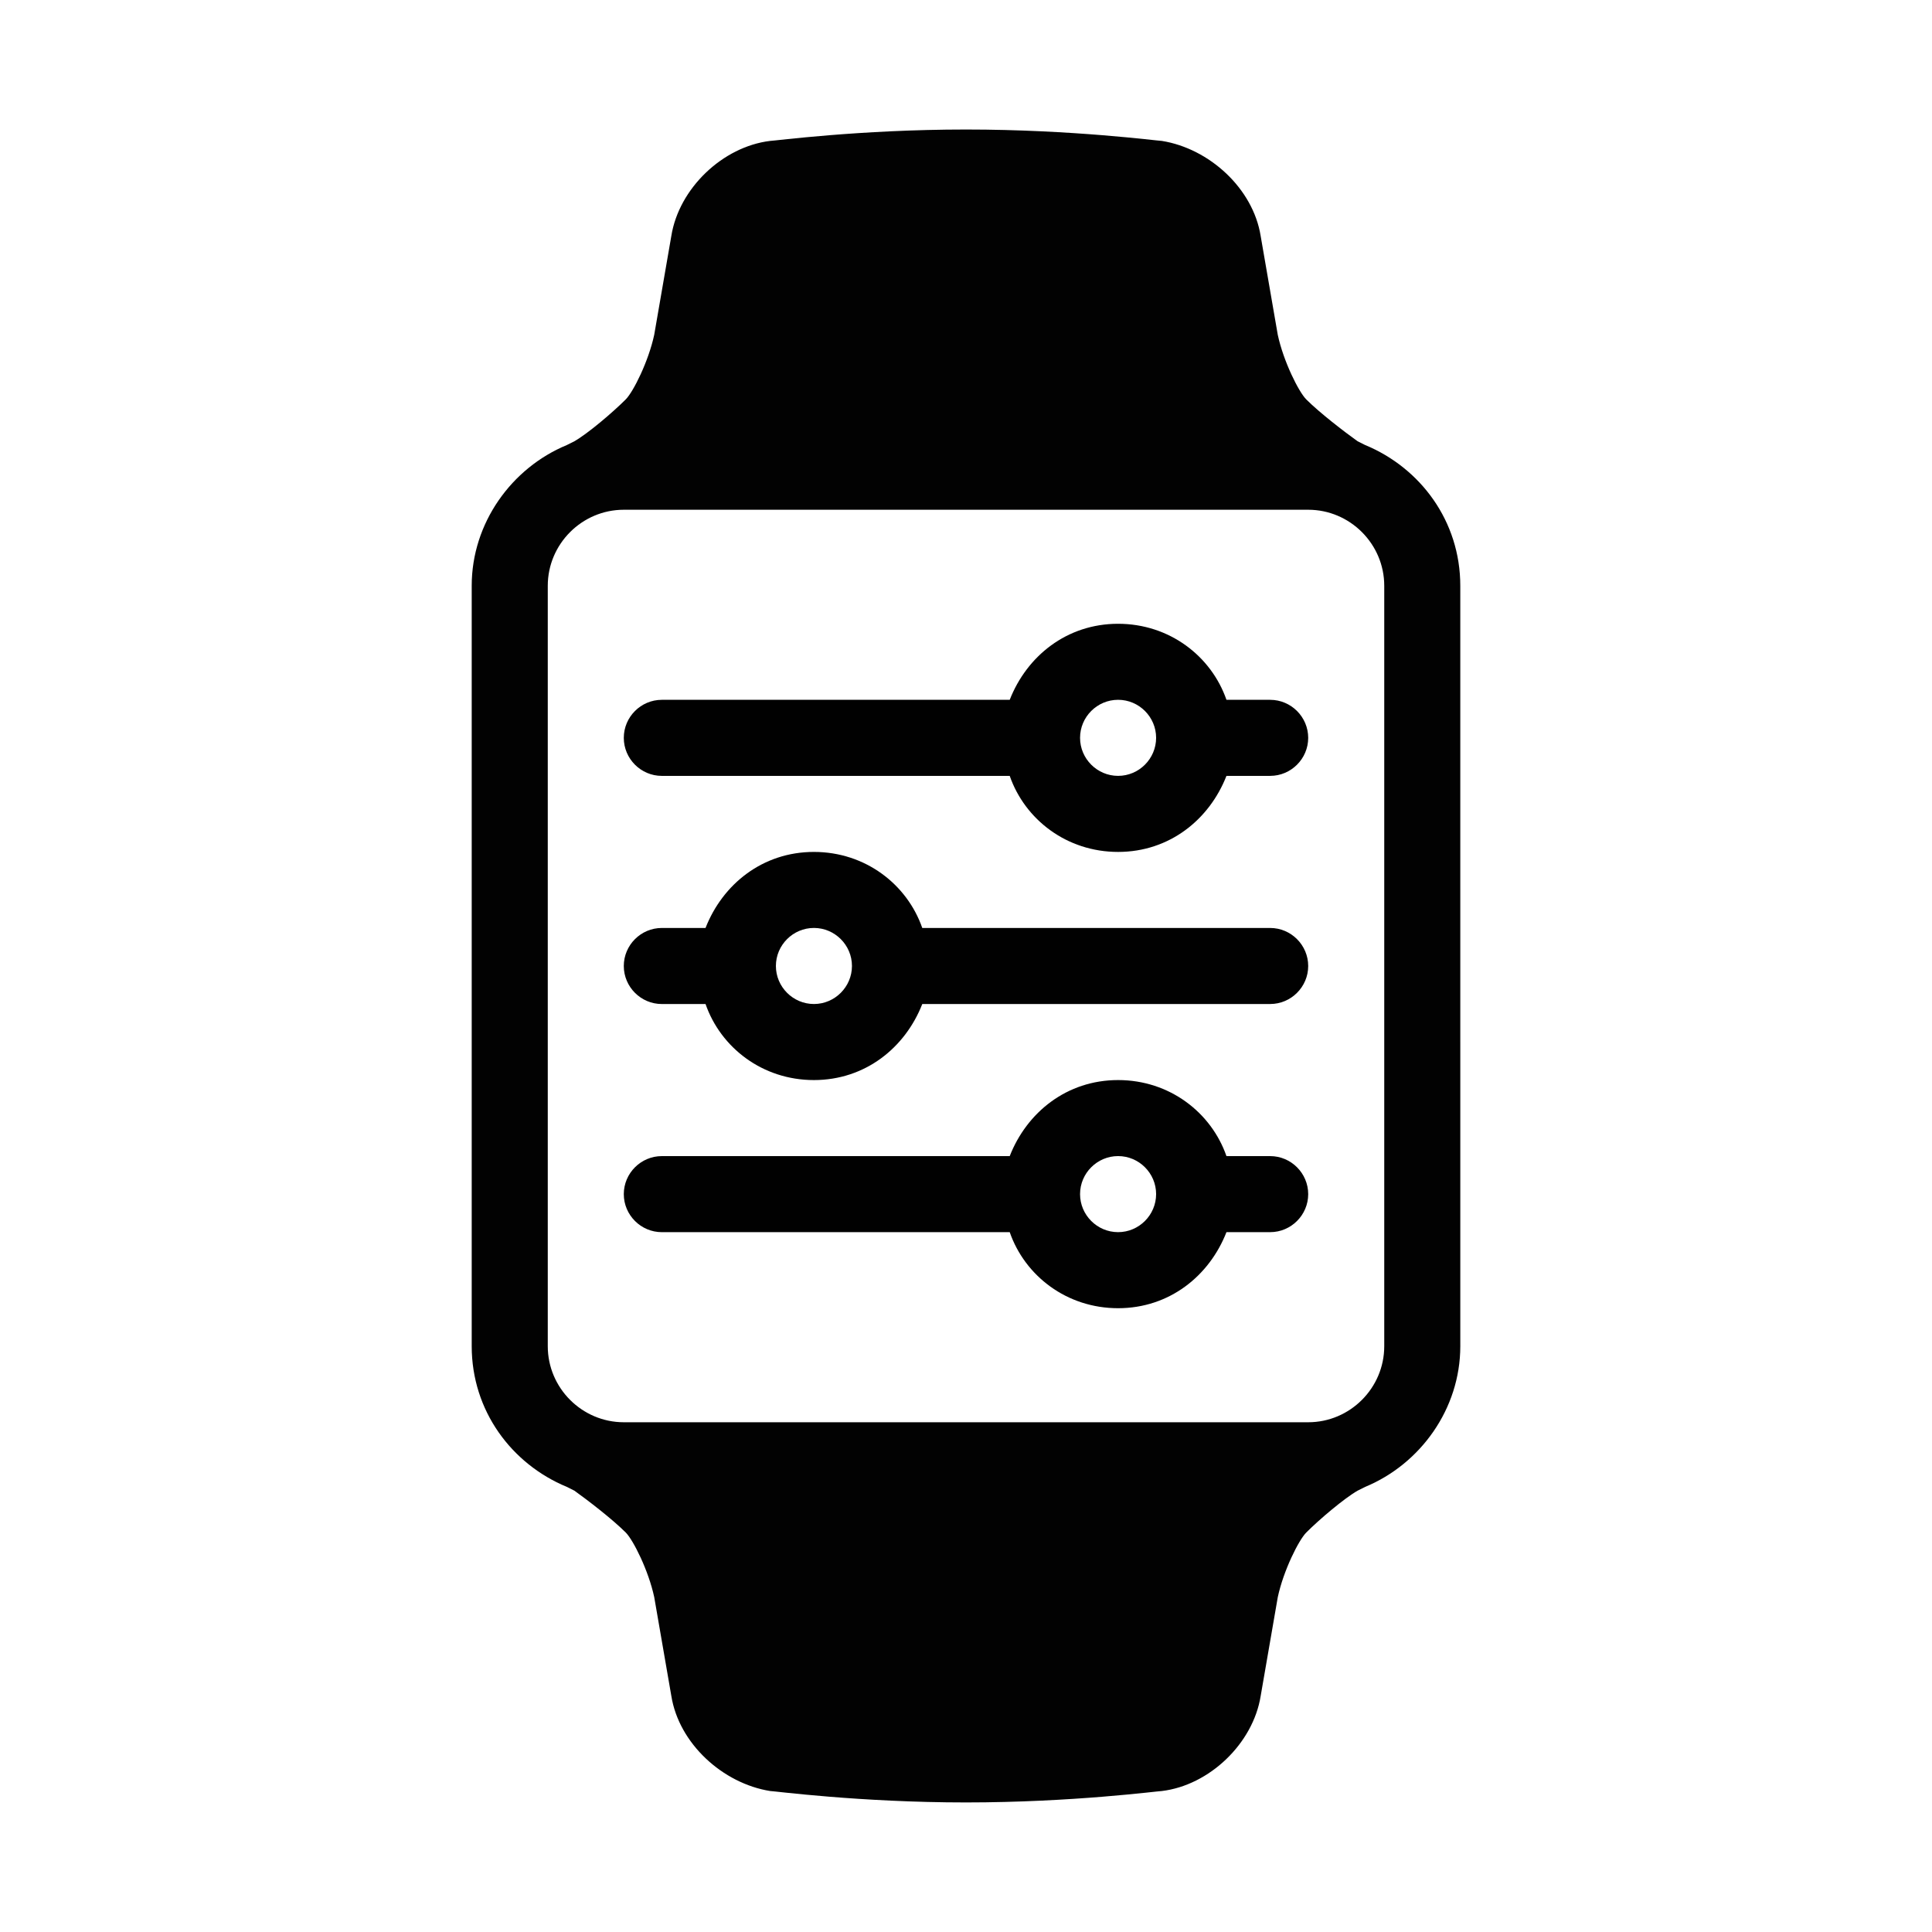 <?xml version="1.0" encoding="UTF-8"?>
<!-- Uploaded to: SVG Repo, www.svgrepo.com, Generator: SVG Repo Mixer Tools -->
<svg width="800px" height="800px" version="1.1" viewBox="144 144 512 512" xmlns="http://www.w3.org/2000/svg">
 <g>
  <path d="m480.61 389.92h-92.199c-4.031-11.586-15.113-20.152-28.719-20.152-13.602 0-24.184 8.566-28.719 20.152h-11.582c-5.543 0-10.078 4.535-10.078 10.078s4.535 10.078 10.078 10.078h11.586c4.031 11.586 15.113 20.152 28.719 20.152 13.602 0 24.184-8.566 28.719-20.152l92.195-0.004c5.543 0 10.078-4.535 10.078-10.078-0.004-5.539-4.539-10.074-10.078-10.074zm-120.91 20.152c-5.543 0-10.078-4.535-10.078-10.078 0-5.543 4.535-10.078 10.078-10.078 5.543 0 10.078 4.535 10.078 10.078-0.004 5.543-4.539 10.078-10.078 10.078z" fill="#010101"/>
  <path d="m480.61 450.38h-11.586c-4.031-11.586-15.113-20.152-28.719-20.152-13.602 0-24.184 8.566-28.719 20.152h-92.195c-5.543 0-10.078 4.535-10.078 10.078s4.535 10.078 10.078 10.078h92.195c4.031 11.586 15.113 20.152 28.719 20.152 13.602 0 24.184-8.566 28.719-20.152l11.586-0.004c5.543 0 10.078-4.535 10.078-10.078-0.004-5.539-4.539-10.074-10.078-10.074zm-40.305 20.152c-5.543 0-10.078-4.535-10.078-10.078s4.535-10.078 10.078-10.078c5.543 0 10.078 4.535 10.078 10.078-0.004 5.543-4.539 10.078-10.078 10.078z" fill="#010101"/>
  <path d="m480.61 329.46h-11.586c-4.031-11.586-15.113-20.152-28.719-20.152-13.602 0-24.184 8.566-28.719 20.152h-92.195c-5.543 0-10.078 4.535-10.078 10.078s4.535 10.078 10.078 10.078h92.195c4.031 11.586 15.113 20.152 28.719 20.152 13.602 0 24.184-8.566 28.719-20.152l11.586-0.004c5.543 0 10.078-4.535 10.078-10.078-0.004-5.539-4.539-10.074-10.078-10.074zm-40.305 20.152c-5.543 0-10.078-4.535-10.078-10.078 0-5.543 4.535-10.078 10.078-10.078 5.543 0 10.078 4.535 10.078 10.078-0.004 5.543-4.539 10.078-10.078 10.078z" fill="#010101"/>
  <path d="m505.8 261.95-2.016-1.008c-3.527-2.519-10.078-7.559-13.602-11.082-2.016-2.016-6.047-10.078-7.559-17.129l-4.535-26.199c-2.016-12.594-13.602-23.176-26.199-25.191-1.004 0-23.676-3.019-51.887-3.019-28.215 0-50.887 3.019-51.895 3.019-12.594 1.512-24.184 12.594-26.199 25.191l-4.535 26.199c-1.512 7.055-5.543 15.113-7.559 17.129-3.527 3.527-10.078 9.07-13.602 11.082l-2.012 1.008c-14.609 6.047-25.191 20.656-25.191 37.281v201.52c0 17.129 10.578 31.234 25.191 37.281l2.016 1.008c3.527 2.519 10.078 7.559 13.602 11.082 2.016 2.016 6.047 10.078 7.559 17.129l4.535 26.199c2.016 12.594 13.602 23.176 26.199 25.191 1.008 0 23.68 3.023 51.891 3.023 28.215 0 50.883-3.023 51.891-3.023 12.594-1.512 24.184-12.594 26.199-25.191l4.535-26.199c1.512-7.055 5.543-15.113 7.559-17.129 3.527-3.527 10.078-9.07 13.602-11.082l2.016-1.008c14.609-6.047 25.191-20.656 25.191-37.281l-0.004-201.52c0-17.133-10.578-31.238-25.191-37.285zm5.039 238.81c0 11.082-9.07 20.152-20.152 20.152h-181.37c-11.082 0-20.152-9.07-20.152-20.152v-201.52c0-11.082 9.07-20.152 20.152-20.152h181.37c11.082 0 20.152 9.07 20.152 20.152z" fill="#020202"/>
 </g>
</svg>